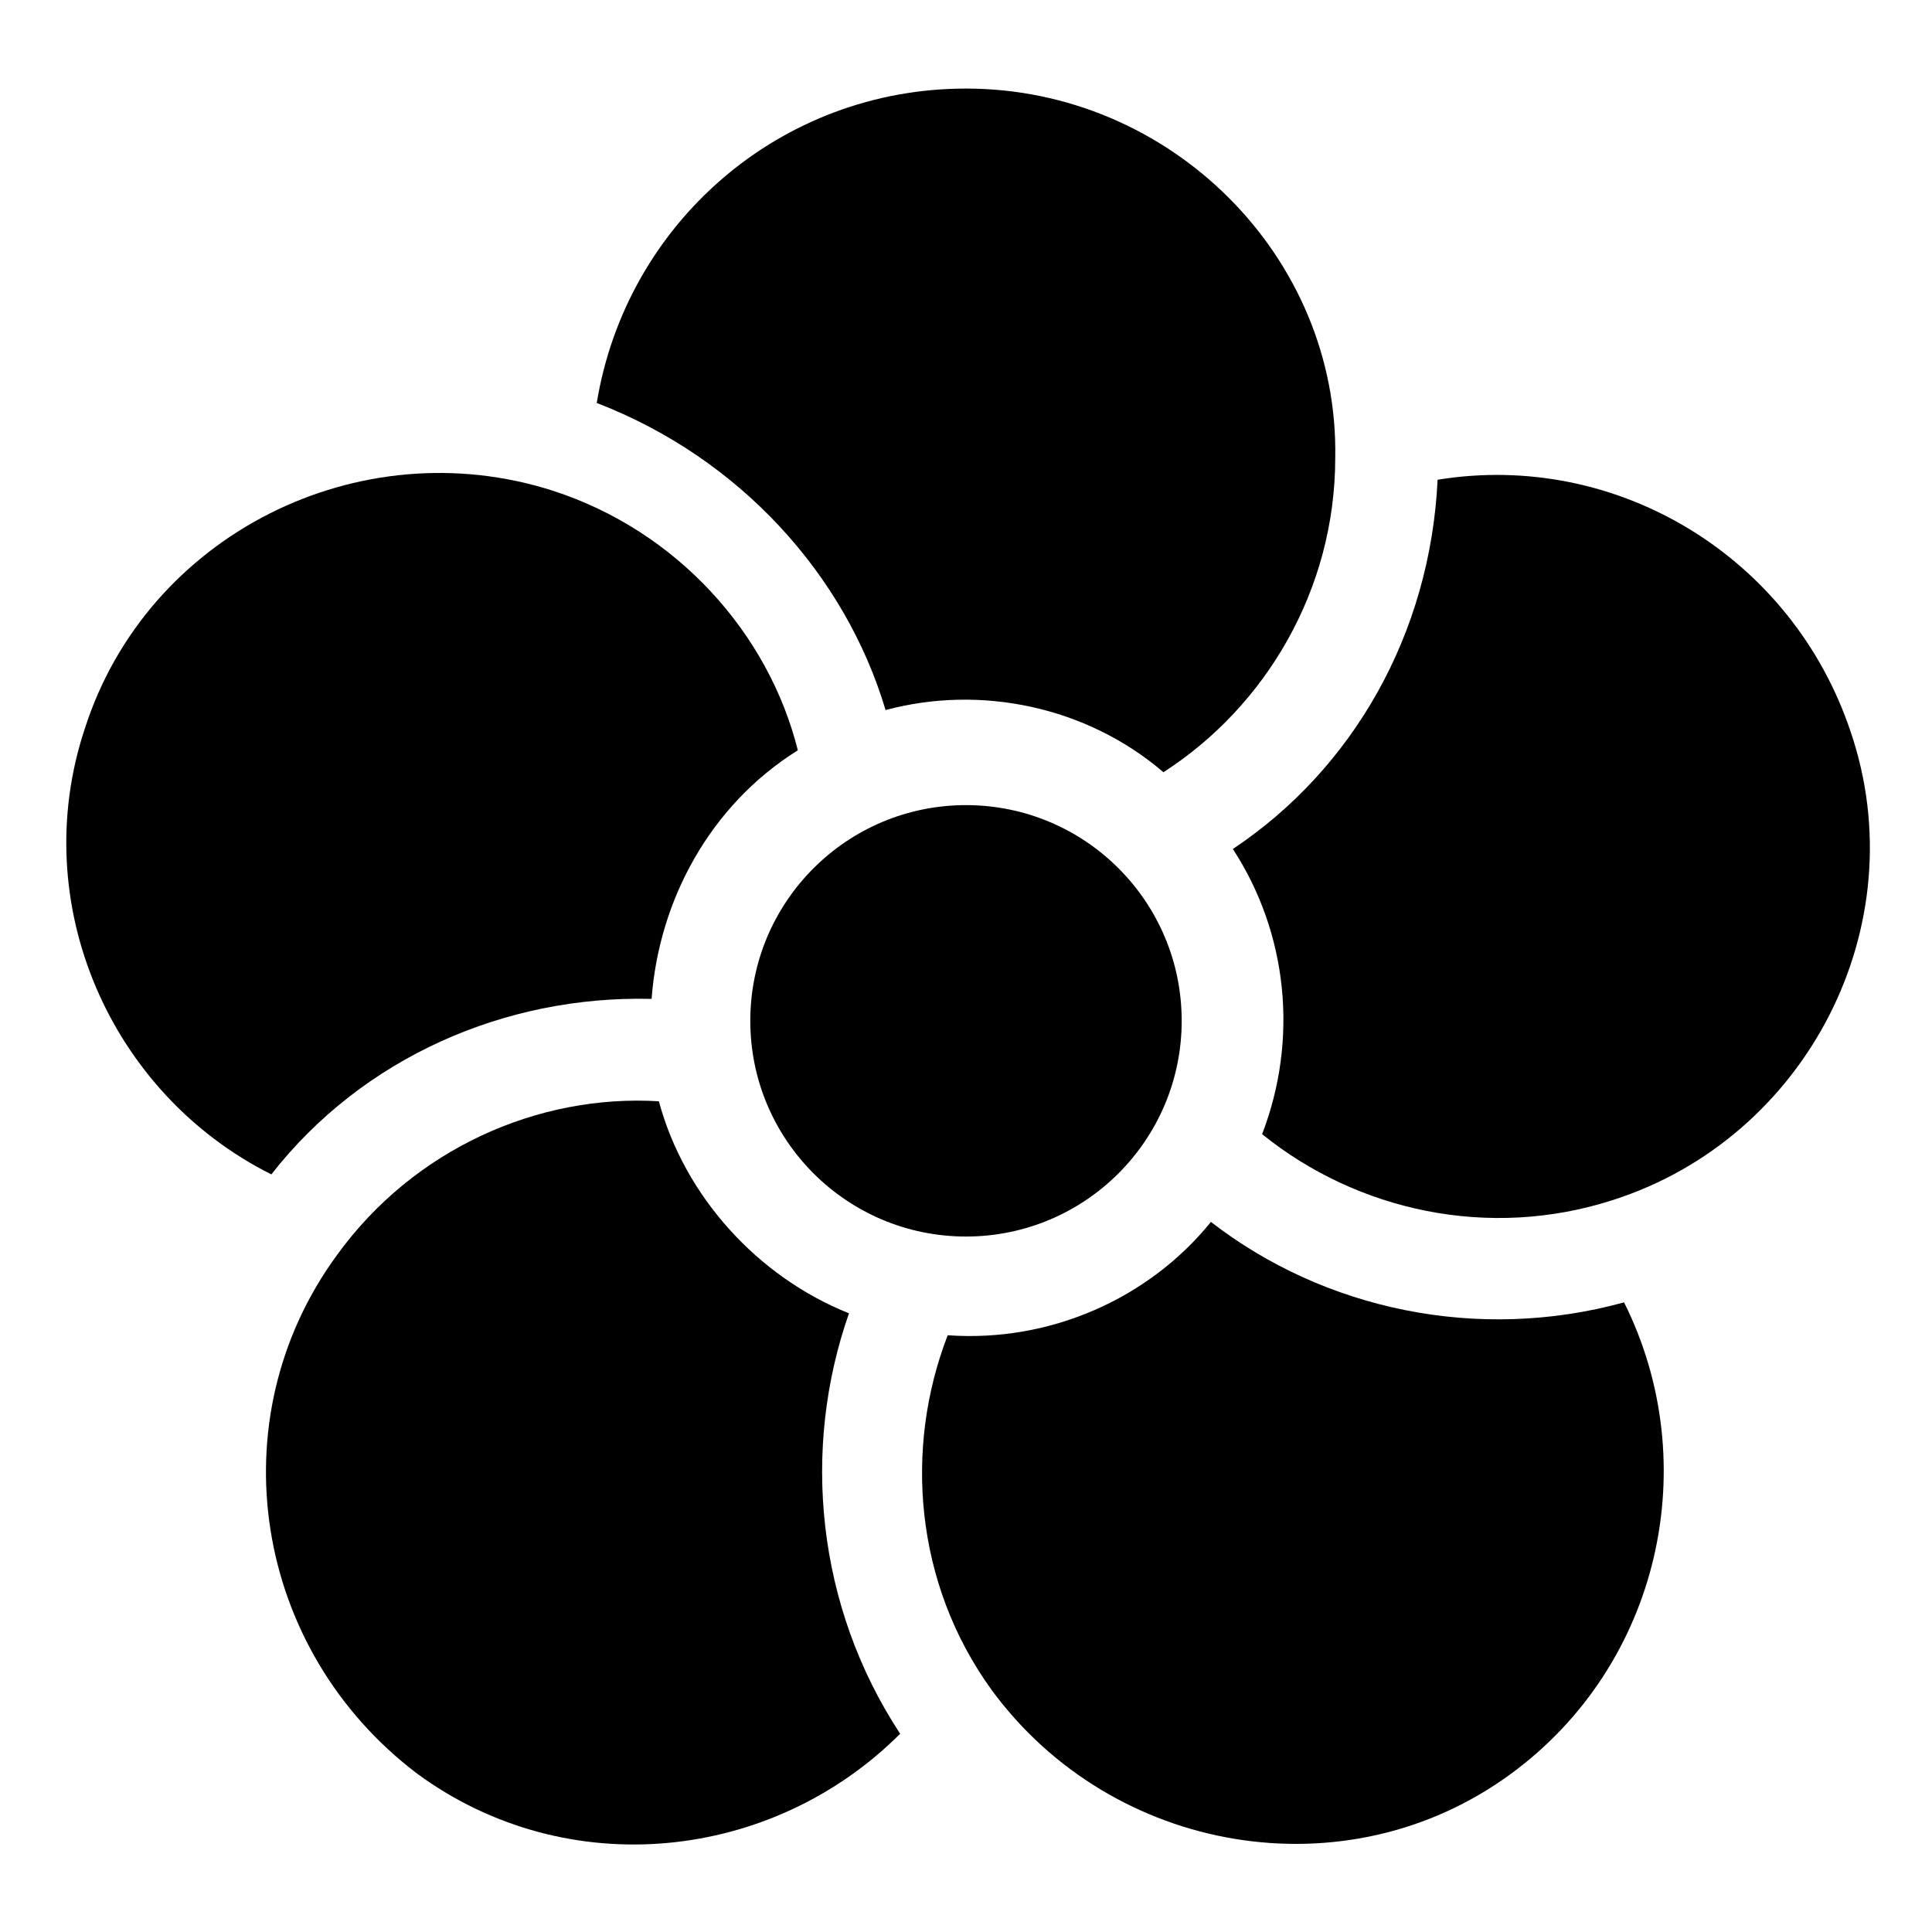 <?xml version="1.0" encoding="UTF-8"?>
<!-- Uploaded to: SVG Repo, www.svgrepo.com, Generator: SVG Repo Mixer Tools -->
<svg fill="#000000" width="800px" height="800px" version="1.1" viewBox="144 144 512 512" xmlns="http://www.w3.org/2000/svg">
 <g>
  <path d="m457.16 414.53c0 31.57-25.59 57.164-57.16 57.164s-57.164-25.594-57.164-57.164 25.594-57.164 57.164-57.164 57.16 25.594 57.16 57.164"/>
  <path d="m318.61 435.85c-31.973-1.938-64.914 12.594-85.262 40.691-31.969 43.598-22.281 104.64 21.316 137.58 39.723 29.066 93.98 23.254 127.89-10.656-22.285-33.91-26.16-75.57-13.562-111.42-24.223-9.691-43.602-31.008-50.383-56.195z"/>
  <path d="m464.91 467.82c-16.469 20.348-42.629 31.973-69.758 30.035-11.625 30.035-8.719 65.883 11.625 93.98 31.973 43.598 93.98 54.258 137.58 22.285 39.723-29.066 51.352-82.352 30.035-124.98-38.754 10.656-79.449 1.934-109.48-21.316z"/>
  <path d="m634.46 337.99c-15.5-46.504-62.008-74.602-109.48-66.852-1.938 40.691-22.285 76.539-54.258 97.855 14.531 22.285 17.441 50.383 7.75 75.57 25.191 20.348 60.07 28.098 93.012 17.441 51.348-16.473 80.414-72.668 62.977-124.02z"/>
  <path d="m400 167.47c-49.41 0-90.105 35.848-97.855 83.324 37.785 14.531 65.883 45.535 76.539 81.383 25.191-6.781 53.289-0.969 73.633 16.469 27.129-17.441 45.535-48.441 45.535-83.324 0.973-53.285-43.598-97.852-97.852-97.852z"/>
  <path d="m316.68 408.72c1.938-26.16 15.5-51.352 38.754-65.883-7.75-31.004-31.973-58.133-64.914-68.789-51.352-16.469-107.54 11.625-124.02 62.977-15.5 46.504 6.781 96.887 49.41 118.2 24.227-31.008 62.012-47.477 100.77-46.508z"/>
 </g>
</svg>